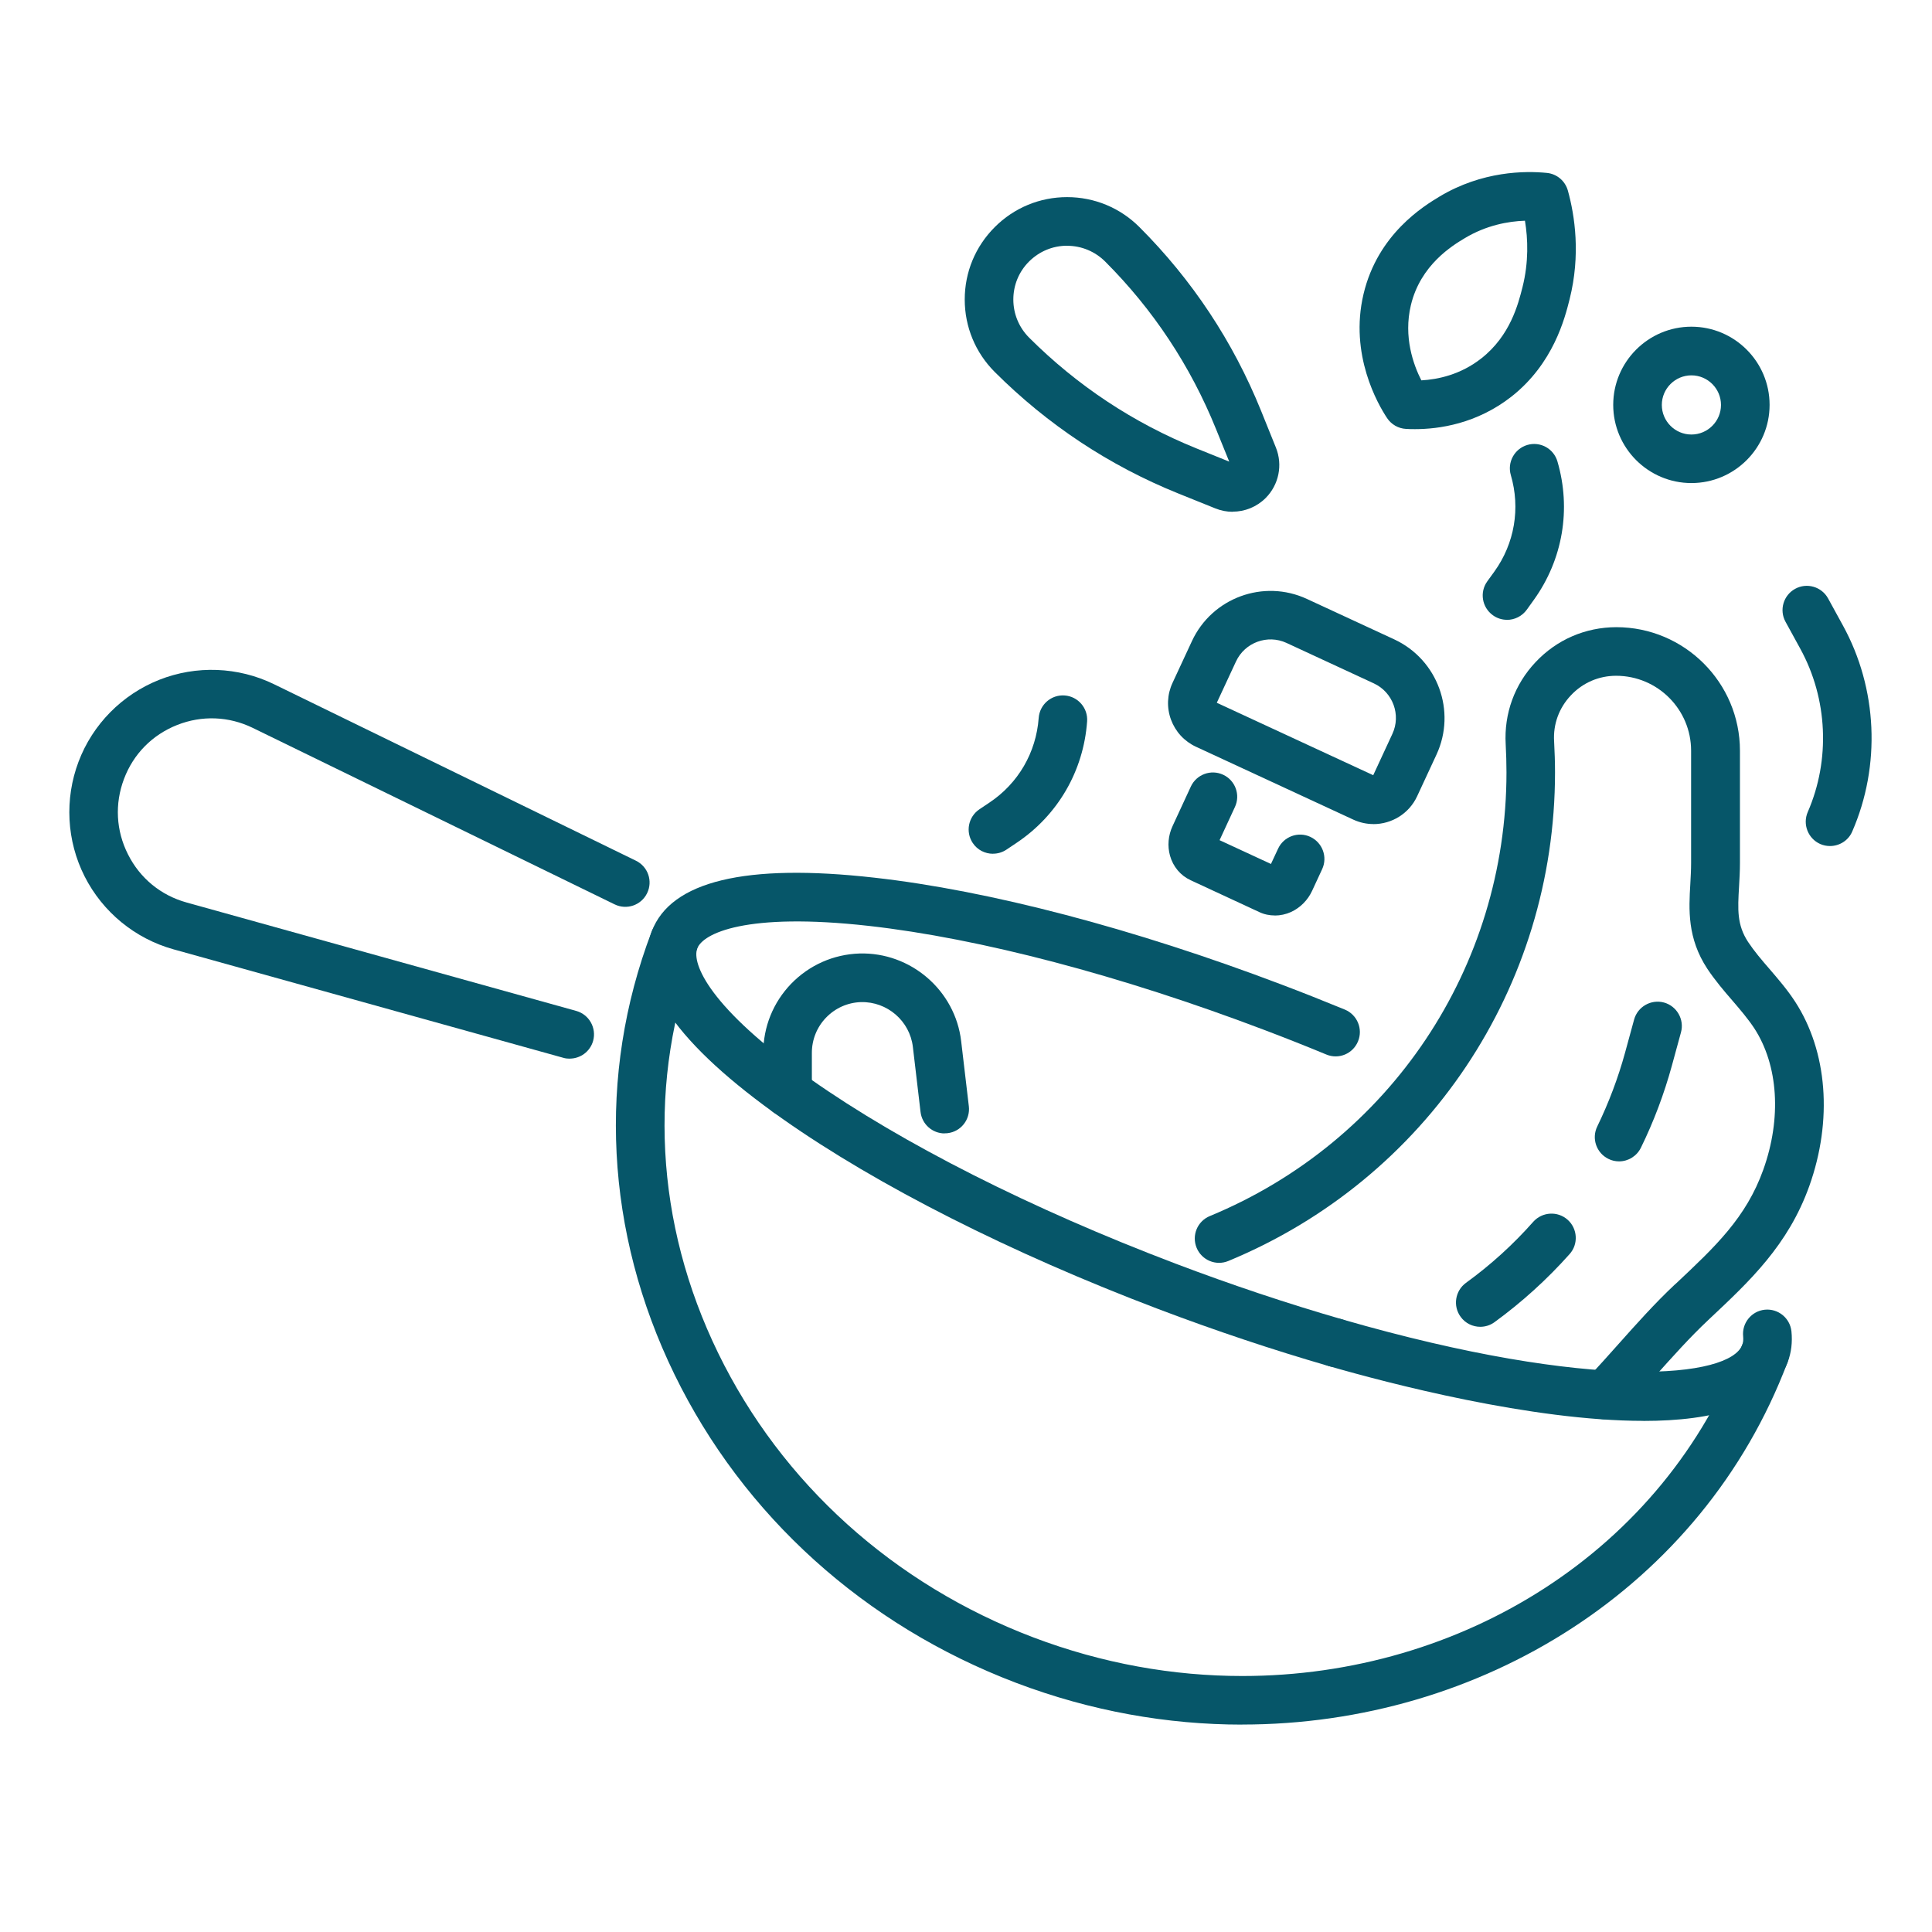 <svg width="32" height="32" viewBox="0 0 32 32" fill="none" xmlns="http://www.w3.org/2000/svg">
<g clip-path="url(#clip0_1919_1369)">
<path d="M27.219 23.534C25.368 23.534 22.992 22.91 22.008 22.626C21.794 22.564 21.671 22.341 21.733 22.128C21.795 21.914 22.017 21.791 22.231 21.853C26.404 23.057 28.651 22.818 28.857 22.276C28.873 22.235 28.877 22.189 28.872 22.135C28.849 21.914 29.01 21.716 29.23 21.693C29.451 21.67 29.649 21.831 29.672 22.052C29.69 22.232 29.67 22.404 29.609 22.563C29.333 23.291 28.378 23.535 27.219 23.535V23.534Z" fill="#065669"/>
<path d="M22.12 22.642C22.083 22.642 22.045 22.637 22.008 22.626C21.084 22.359 20.133 22.041 19.183 21.681C16.74 20.754 14.531 19.636 12.965 18.534C11.211 17.3 10.482 16.253 10.796 15.424C11.111 14.595 12.35 14.296 14.482 14.537C16.386 14.75 18.78 15.379 21.223 16.306C21.575 16.439 21.929 16.58 22.275 16.722C22.481 16.808 22.578 17.043 22.493 17.248C22.408 17.454 22.174 17.552 21.968 17.466C21.63 17.326 21.284 17.189 20.938 17.058C18.556 16.154 16.231 15.543 14.392 15.336C12.347 15.106 11.642 15.462 11.549 15.709C11.454 15.957 11.745 16.691 13.429 17.876C14.942 18.941 17.088 20.025 19.469 20.929C20.399 21.282 21.328 21.592 22.232 21.853C22.446 21.915 22.569 22.138 22.507 22.351C22.456 22.527 22.296 22.642 22.121 22.642H22.12Z" fill="#065669"/>
<path d="M20.575 28.565C19.337 28.565 18.07 28.343 16.832 27.874C14.324 26.922 12.313 25.107 11.171 22.764C10.025 20.411 9.889 17.809 10.791 15.436C10.87 15.227 11.102 15.123 11.309 15.202C11.518 15.282 11.622 15.514 11.543 15.721C10.722 17.885 10.847 20.261 11.895 22.411C12.947 24.569 14.802 26.242 17.117 27.121C18.26 27.554 19.432 27.76 20.576 27.76C24.208 27.76 27.561 25.692 28.852 22.287C28.931 22.078 29.164 21.975 29.371 22.053C29.579 22.133 29.683 22.365 29.604 22.572C28.191 26.296 24.531 28.564 20.574 28.564L20.575 28.565Z" fill="#065669"/>
<path d="M9.436 17.535C9.401 17.535 9.364 17.531 9.328 17.52L2.874 15.724C2.237 15.547 1.701 15.107 1.402 14.517C1.103 13.927 1.067 13.235 1.301 12.616C1.534 11.998 2.022 11.504 2.637 11.26C3.251 11.017 3.944 11.043 4.539 11.333L10.533 14.256C10.733 14.354 10.816 14.594 10.718 14.794C10.621 14.994 10.38 15.077 10.18 14.979L4.186 12.056C3.789 11.863 3.344 11.846 2.934 12.008C2.523 12.171 2.21 12.487 2.054 12.901C1.898 13.314 1.921 13.759 2.121 14.153C2.32 14.548 2.665 14.83 3.09 14.948L9.544 16.744C9.758 16.804 9.883 17.026 9.824 17.24C9.774 17.418 9.612 17.534 9.436 17.534V17.535Z" fill="#065669"/>
<path d="M15.646 18.773C15.444 18.773 15.271 18.622 15.247 18.417L15.12 17.34C15.069 16.91 14.695 16.587 14.26 16.598C14.04 16.605 13.836 16.696 13.683 16.854C13.531 17.011 13.447 17.219 13.447 17.438V18.096C13.447 18.318 13.267 18.499 13.044 18.499C12.823 18.499 12.642 18.318 12.642 18.096V17.438C12.642 17.009 12.806 16.603 13.104 16.294C13.405 15.984 13.806 15.807 14.235 15.793C15.084 15.768 15.822 16.404 15.92 17.246L16.047 18.323C16.073 18.544 15.915 18.744 15.694 18.769C15.678 18.771 15.662 18.771 15.647 18.771L15.646 18.773Z" fill="#065669"/>
<path d="M26.583 23.508C26.483 23.508 26.384 23.471 26.306 23.398C26.145 23.244 26.138 22.989 26.291 22.828C26.464 22.647 26.639 22.451 26.808 22.261C27.104 21.929 27.41 21.586 27.738 21.278L27.76 21.259C28.408 20.65 28.921 20.17 29.206 19.373C29.511 18.521 29.455 17.645 29.056 17.031C28.954 16.877 28.829 16.73 28.696 16.575C28.554 16.411 28.407 16.239 28.278 16.045C27.945 15.538 27.972 15.062 27.997 14.641C28.003 14.527 28.01 14.41 28.01 14.293V12.434C28.01 11.749 27.454 11.193 26.768 11.193C26.482 11.193 26.215 11.308 26.019 11.517C25.822 11.725 25.723 11.996 25.741 12.281C25.75 12.452 25.756 12.624 25.756 12.793C25.756 16.351 23.632 19.527 20.345 20.886C20.139 20.971 19.905 20.873 19.82 20.668C19.735 20.462 19.832 20.227 20.038 20.142C23.023 18.908 24.952 16.024 24.952 12.793C24.952 12.639 24.947 12.483 24.939 12.328C24.91 11.819 25.086 11.335 25.436 10.965C25.785 10.594 26.26 10.389 26.771 10.388C27.9 10.388 28.819 11.306 28.819 12.434V14.293C28.819 14.433 28.811 14.562 28.804 14.687C28.782 15.067 28.768 15.318 28.954 15.602C29.055 15.754 29.177 15.898 29.309 16.05C29.453 16.218 29.603 16.391 29.733 16.591C30.269 17.416 30.356 18.556 29.968 19.644C29.617 20.624 28.983 21.217 28.314 21.845L28.293 21.865C27.991 22.148 27.697 22.478 27.412 22.796C27.24 22.989 27.061 23.189 26.88 23.38C26.801 23.464 26.695 23.506 26.588 23.506L26.583 23.508Z" fill="#065669"/>
<path d="M21.116 15.163C21.026 15.163 20.937 15.145 20.856 15.106L19.72 14.579C19.554 14.502 19.43 14.355 19.379 14.173C19.334 14.012 19.349 13.837 19.422 13.681L19.724 13.028C19.817 12.827 20.057 12.738 20.259 12.832C20.46 12.925 20.549 13.165 20.454 13.367L20.2 13.916L21.051 14.31L21.169 14.057C21.262 13.856 21.501 13.767 21.703 13.861C21.904 13.955 21.993 14.194 21.899 14.396L21.733 14.754C21.661 14.91 21.537 15.034 21.385 15.105C21.299 15.144 21.206 15.164 21.114 15.164L21.116 15.163Z" fill="#065669"/>
<path d="M22.747 13.649C22.636 13.649 22.522 13.625 22.414 13.575L19.808 12.368C19.615 12.278 19.469 12.119 19.395 11.919C19.322 11.719 19.331 11.503 19.421 11.31L19.742 10.619C20.075 9.901 20.929 9.587 21.648 9.921L23.095 10.591C23.812 10.925 24.126 11.779 23.793 12.498L23.472 13.189C23.337 13.479 23.049 13.65 22.747 13.65V13.649ZM20.154 11.64L22.745 12.84L23.062 12.156C23.209 11.841 23.07 11.465 22.755 11.319L21.309 10.649C20.994 10.503 20.618 10.641 20.472 10.956L20.154 11.64Z" fill="#065669"/>
<path d="M28.015 8.001C27.301 8.001 26.72 7.42 26.72 6.706C26.72 5.992 27.301 5.411 28.015 5.411C28.729 5.411 29.31 5.992 29.31 6.706C29.31 7.42 28.729 8.001 28.015 8.001ZM28.015 6.217C27.745 6.217 27.525 6.437 27.525 6.707C27.525 6.977 27.745 7.197 28.015 7.197C28.285 7.197 28.505 6.977 28.505 6.707C28.505 6.437 28.285 6.217 28.015 6.217Z" fill="#065669"/>
<path d="M23.435 7.108C23.381 7.108 23.331 7.107 23.287 7.104C23.16 7.097 23.044 7.03 22.974 6.924C22.823 6.697 22.347 5.874 22.584 4.872C22.82 3.871 23.591 3.408 23.844 3.255C24.55 2.832 25.26 2.828 25.621 2.864C25.786 2.88 25.924 2.996 25.969 3.157C26.084 3.572 26.182 4.221 25.998 4.955C25.918 5.273 25.73 6.02 25.037 6.567C24.459 7.021 23.832 7.108 23.436 7.108H23.435ZM25.256 3.656C24.983 3.665 24.619 3.73 24.261 3.945C24.059 4.066 23.527 4.386 23.368 5.057C23.244 5.581 23.41 6.041 23.542 6.3C23.814 6.285 24.192 6.207 24.538 5.934C25.015 5.558 25.146 5.037 25.217 4.758C25.322 4.34 25.308 3.958 25.258 3.656H25.256Z" fill="#065669"/>
<path d="M20.418 8.477C20.32 8.477 20.221 8.458 20.128 8.42L19.515 8.173C18.371 7.711 17.349 7.033 16.476 6.161C16.156 5.841 15.979 5.414 15.979 4.961C15.979 4.508 16.155 4.083 16.476 3.762C16.795 3.442 17.222 3.265 17.674 3.265C18.126 3.265 18.552 3.441 18.873 3.762C19.746 4.635 20.423 5.657 20.886 6.801L21.133 7.413C21.249 7.702 21.182 8.029 20.963 8.249C20.814 8.397 20.618 8.475 20.416 8.475L20.418 8.477ZM17.675 4.07C17.437 4.07 17.214 4.163 17.045 4.331C16.876 4.499 16.784 4.723 16.784 4.961C16.784 5.199 16.877 5.423 17.045 5.592C17.841 6.387 18.773 7.005 19.817 7.427L20.36 7.646L20.14 7.104C19.718 6.061 19.101 5.128 18.305 4.332C18.137 4.165 17.913 4.071 17.675 4.071V4.07Z" fill="#065669"/>
<path d="M30.311 14.013C30.257 14.013 30.203 14.003 30.15 13.98C29.947 13.891 29.854 13.653 29.942 13.45C30.319 12.585 30.273 11.574 29.819 10.746L29.574 10.299C29.467 10.105 29.538 9.86 29.733 9.753C29.927 9.646 30.172 9.717 30.279 9.912L30.524 10.359C31.098 11.403 31.155 12.679 30.679 13.772C30.614 13.924 30.465 14.013 30.31 14.013H30.311Z" fill="#065669"/>
<path d="M24.961 10.266C24.879 10.266 24.798 10.242 24.726 10.19C24.546 10.06 24.504 9.809 24.634 9.629L24.752 9.466C25.086 9.001 25.185 8.419 25.024 7.869C24.962 7.657 25.084 7.433 25.297 7.37C25.511 7.307 25.734 7.43 25.796 7.643C26.027 8.432 25.885 9.268 25.405 9.936L25.288 10.099C25.209 10.208 25.085 10.267 24.96 10.267L24.961 10.266Z" fill="#065669"/>
<path d="M16.447 14.141C16.317 14.141 16.189 14.079 16.112 13.963C15.988 13.778 16.038 13.528 16.223 13.404L16.39 13.292C16.866 12.974 17.162 12.463 17.204 11.892C17.22 11.67 17.412 11.503 17.634 11.519C17.856 11.535 18.022 11.729 18.006 11.949C17.947 12.769 17.521 13.503 16.838 13.96L16.671 14.072C16.602 14.118 16.525 14.14 16.448 14.14L16.447 14.141Z" fill="#065669"/>
<path d="M24.518 21.976C24.394 21.976 24.271 21.919 24.193 21.811C24.061 21.631 24.102 21.379 24.281 21.248C24.688 20.953 25.063 20.613 25.396 20.236C25.544 20.071 25.799 20.055 25.965 20.203C26.13 20.35 26.146 20.606 25.998 20.771C25.625 21.19 25.207 21.569 24.754 21.899C24.683 21.951 24.6 21.976 24.517 21.976H24.518Z" fill="#065669"/>
<path d="M26.817 19.236C26.757 19.236 26.697 19.223 26.641 19.195C26.441 19.097 26.358 18.857 26.456 18.657C26.646 18.265 26.801 17.855 26.916 17.436L27.066 16.887C27.125 16.673 27.347 16.547 27.561 16.605C27.774 16.664 27.901 16.886 27.842 17.1L27.692 17.649C27.564 18.116 27.392 18.575 27.179 19.009C27.109 19.152 26.966 19.236 26.817 19.236Z" fill="#065669"/>
</g>
<defs>
<clipPath id="clip0_1919_1369">
<rect width="29.852" height="25.715" fill="white" transform="translate(1.148 2.85)"/>
</clipPath>
</defs>
</svg>
